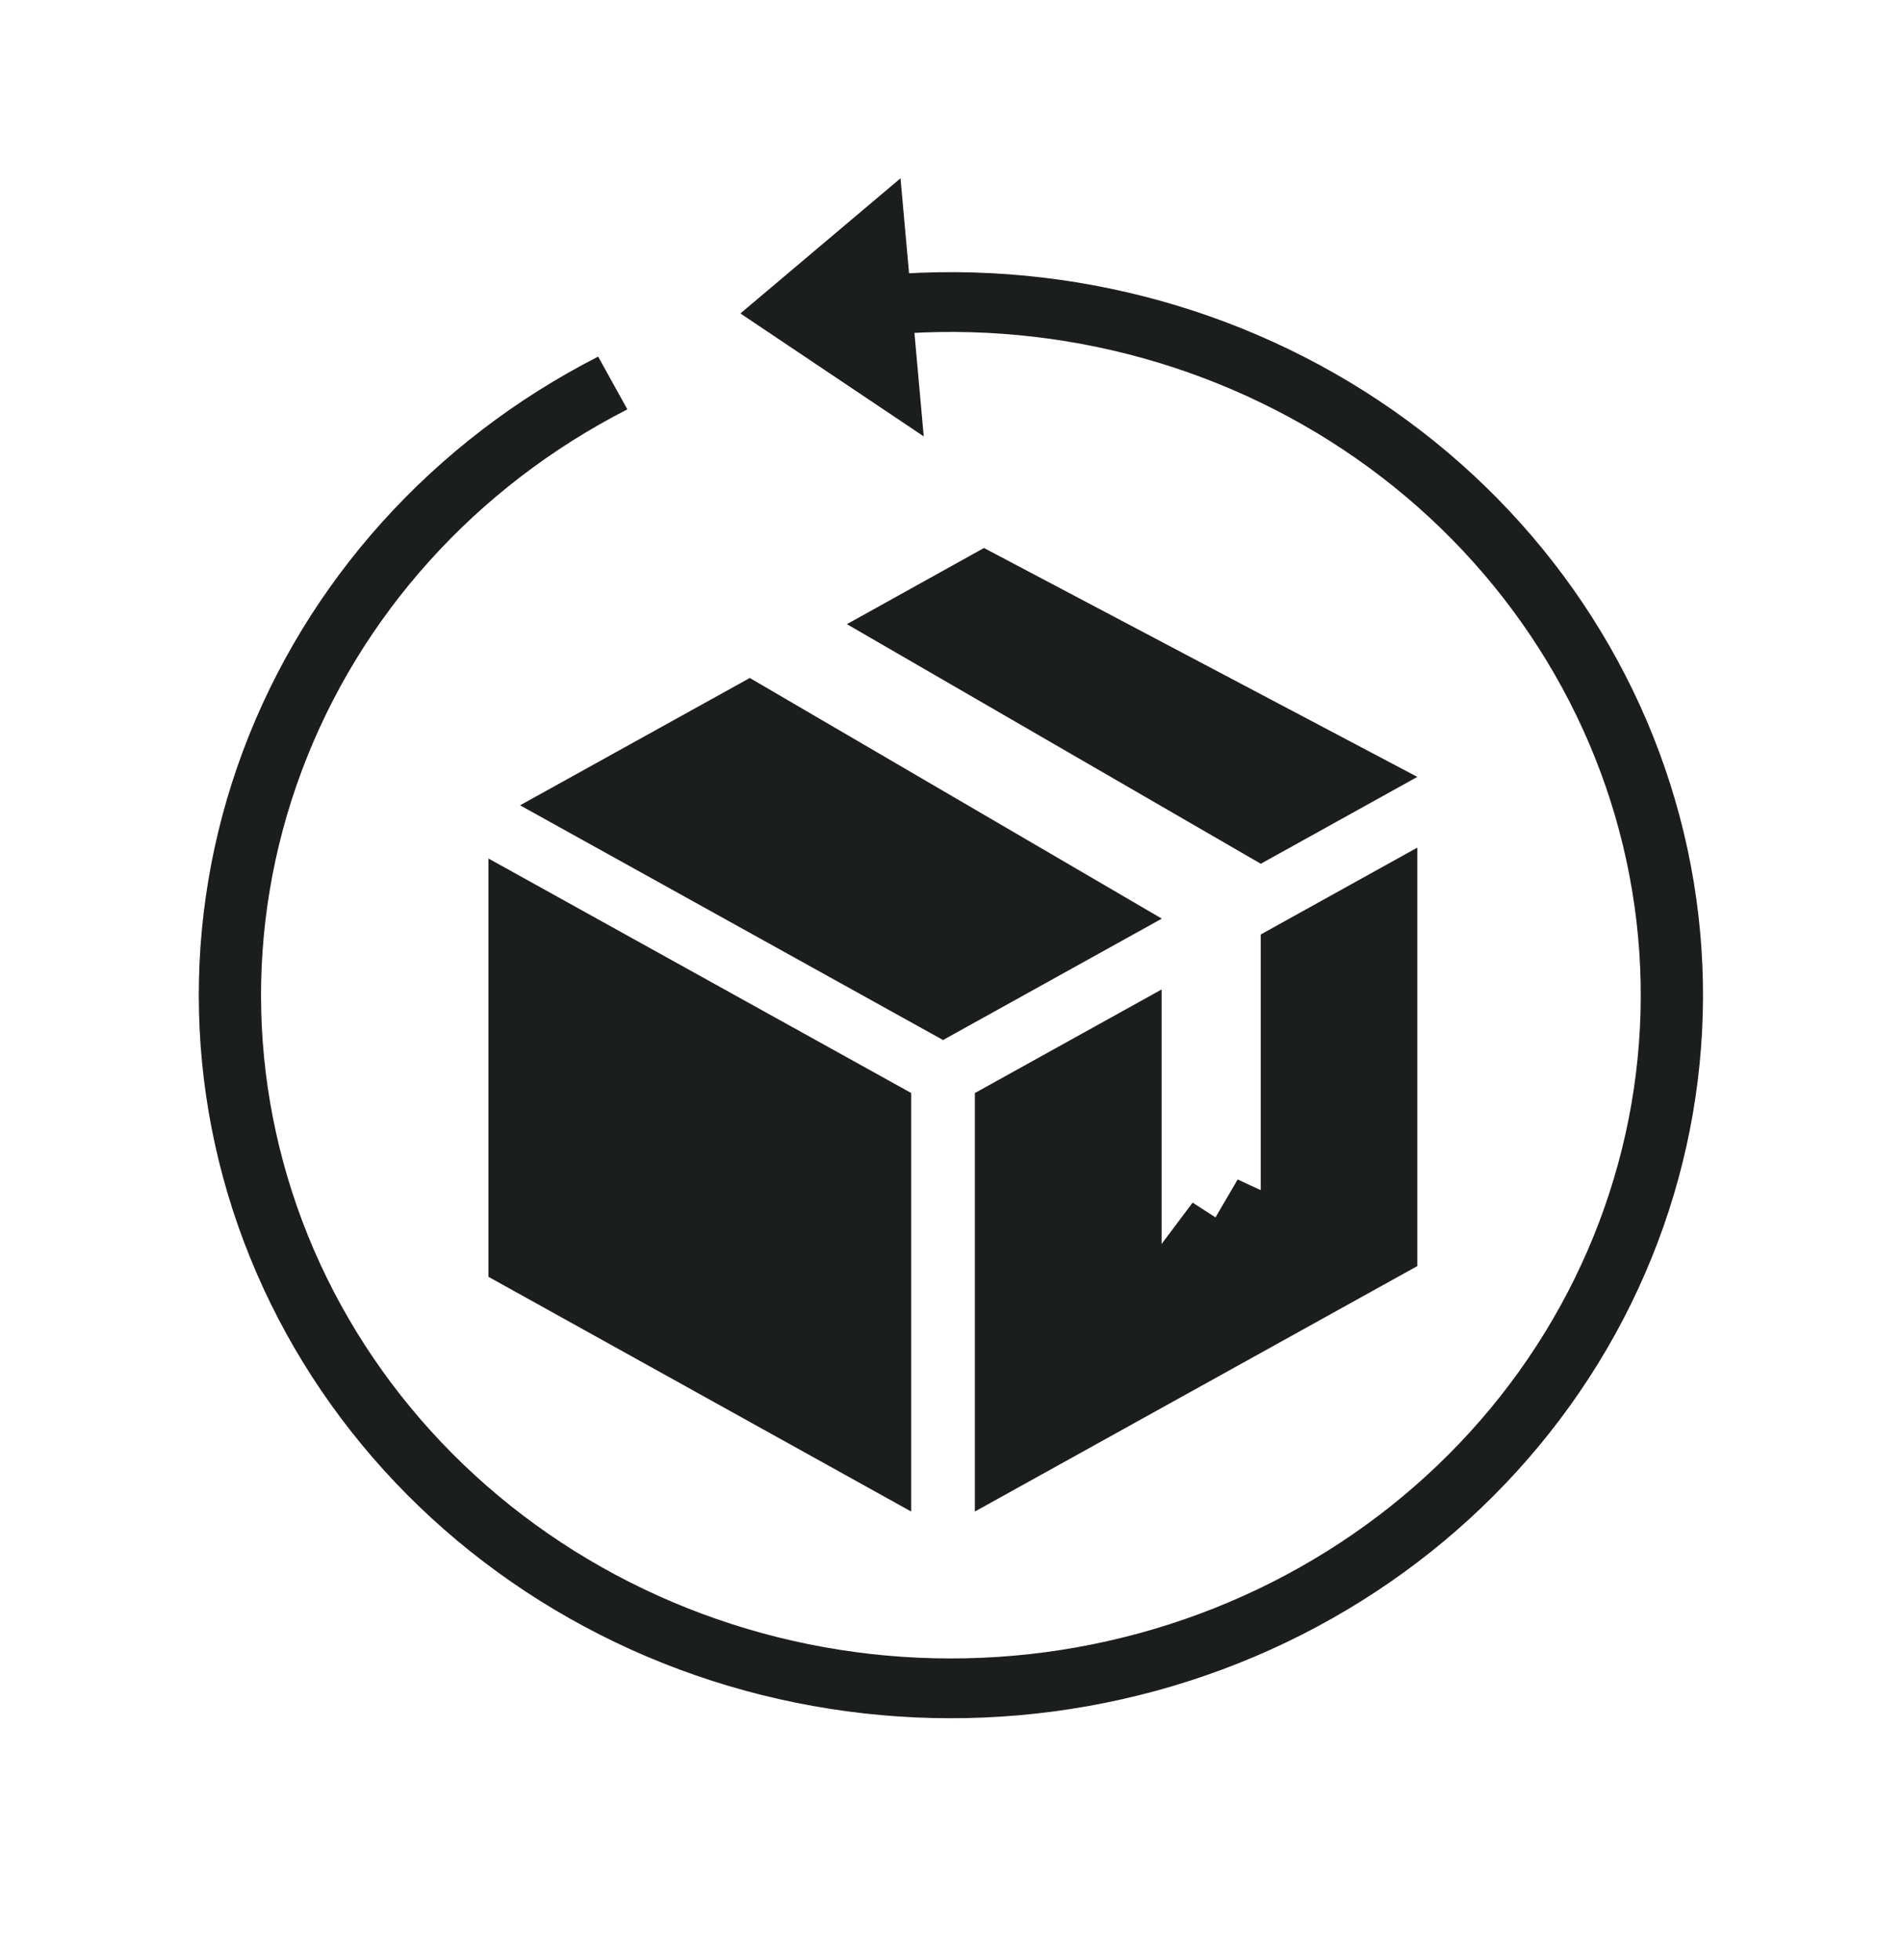 <svg width="33" height="34" viewBox="0 0 33 34" fill="none" xmlns="http://www.w3.org/2000/svg">
<g clip-path="url(#clip0_196_8984)">
<path d="M16.027 7.571L12.846 5.438L15.624 3.093L16.027 7.571Z" fill="#1C1D1D"/>
<path fill-rule="evenodd" clip-rule="evenodd" d="M23.532 7.955C21.122 6.273 18.146 5.514 15.186 5.828L15.186 5.828C14.718 5.878 14.254 5.955 13.796 6.059L13.548 5.049C14.048 4.936 14.556 4.852 15.067 4.797M15.067 4.797C18.295 4.455 21.54 5.282 24.168 7.117C26.795 8.952 28.616 11.662 29.276 14.719C29.935 17.775 29.385 20.958 27.733 23.646C26.081 26.333 23.446 28.332 20.342 29.252C17.239 30.172 13.89 29.946 10.95 28.619C8.011 27.291 5.692 24.958 4.447 22.075C3.201 19.192 3.119 15.967 4.216 13.028C5.313 10.09 7.51 7.651 10.378 6.187L10.885 7.102C8.255 8.445 6.239 10.683 5.233 13.379C4.226 16.074 4.302 19.033 5.444 21.678C6.587 24.323 8.714 26.463 11.41 27.68C14.106 28.898 17.177 29.105 20.024 28.261C22.87 27.418 25.288 25.584 26.803 23.119C28.318 20.653 28.823 17.733 28.218 14.929C27.613 12.125 25.942 9.638 23.532 7.955" fill="#1C1D1D"/>
<path d="M24.591 13.478L17.072 9.507L14.813 10.762L14.693 10.828L21.875 14.985L24.591 13.478Z" fill="#1C1D1D"/>
<path d="M20.154 15.935L13.009 11.762L9.023 13.971L16.362 18.043L20.154 15.939V15.935Z" fill="#1C1D1D"/>
<path d="M21.874 20.648L21.474 20.462L21.089 21.12L20.692 20.864L20.154 21.581V17.166L16.914 18.963V26.223L24.59 21.965V14.705L21.874 16.212V20.648Z" fill="#1C1D1D"/>
<path d="M8.475 22.151L15.809 26.223V18.962L8.475 14.894V22.151Z" fill="#1C1D1D"/>
</g>
<defs>
<clipPath id="clip0_196_8984">
<rect width="27" height="28" fill="white" transform="translate(3.031 2.261)"/>
</clipPath>
</defs>
</svg>
